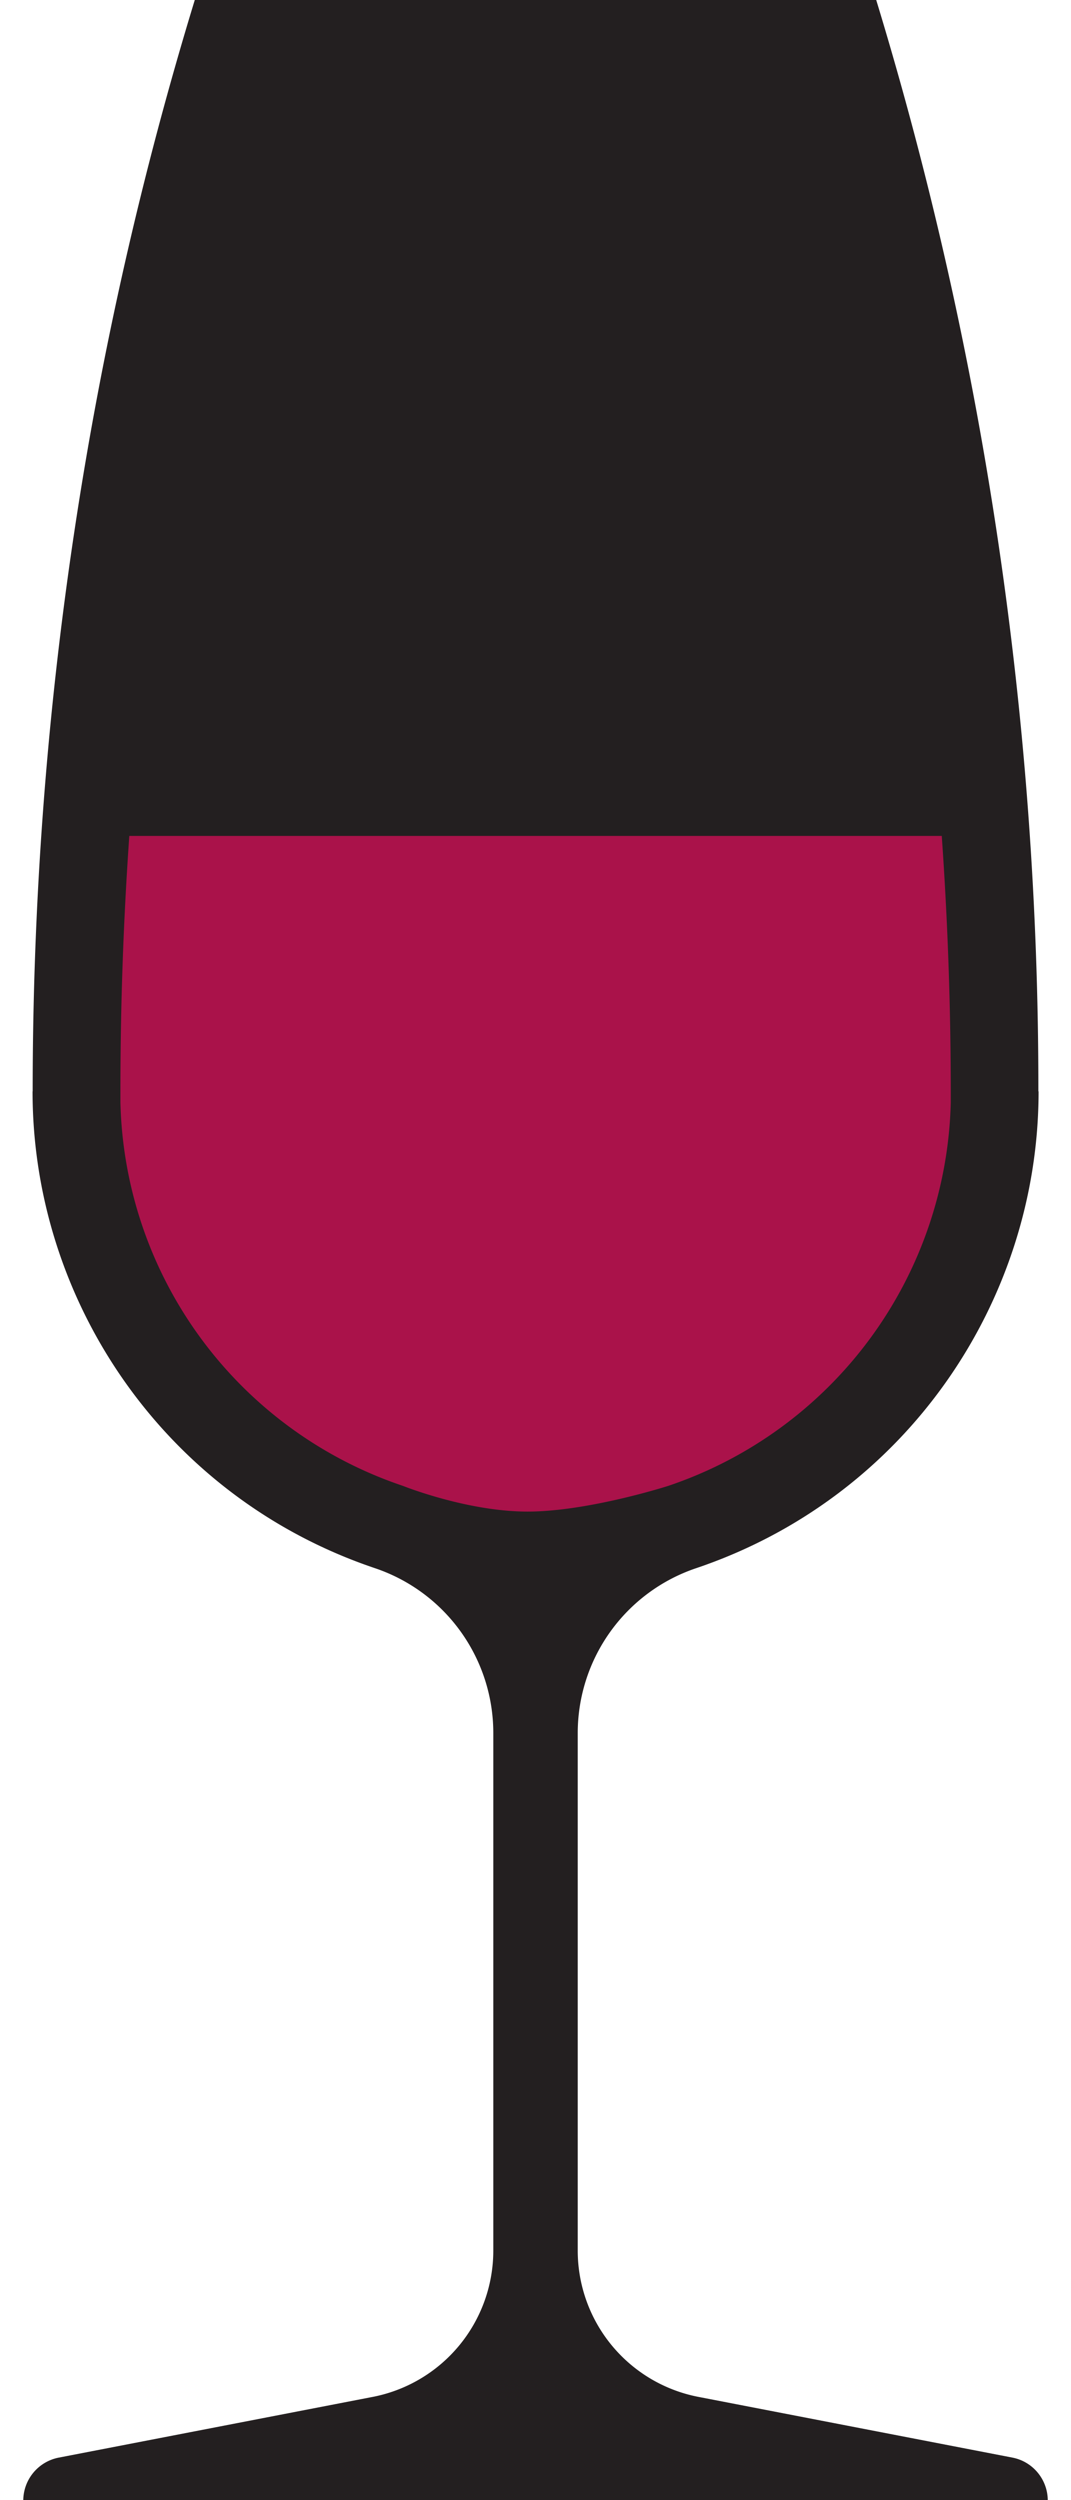 <svg version="1.1" id="Layer_1" xmlns="http://www.w3.org/2000/svg" x="0" y="0" width="30" height="70" viewBox="0 0 30 70" xml:space="preserve"><path fill="#231F20" d="M24.544 0a104.394 104.394 0 0 1 4.542 30.557h.006c0 5.881-3.714 11.367-9.593 13.35a4.874 4.874 0 0 0-3.316 4.613v14.492a4.172 4.172 0 0 0 3.418 4.104l8.753 1.692c.582.111.989.617.995 1.189V70H.652v-.002a1.227 1.227 0 0 1 .995-1.189l8.753-1.692a4.173 4.173 0 0 0 3.418-4.104V48.52a4.87 4.87 0 0 0-3.314-4.613C4.622 41.925.909 36.438.912 30.557h.003C.915 19.922 2.502 9.664 5.456 0h19.088z"/><path fill="#AA124A" d="M3.622 23.406a102.533 102.533 0 0 0-.249 7.176v.283a11.617 11.617 0 0 0 7.916 10.738s1.791.719 3.489.719 3.938-.719 3.938-.719a11.625 11.625 0 0 0 7.916-10.721v-.301c0-2.402-.085-4.795-.252-7.176H3.622z"/></svg>